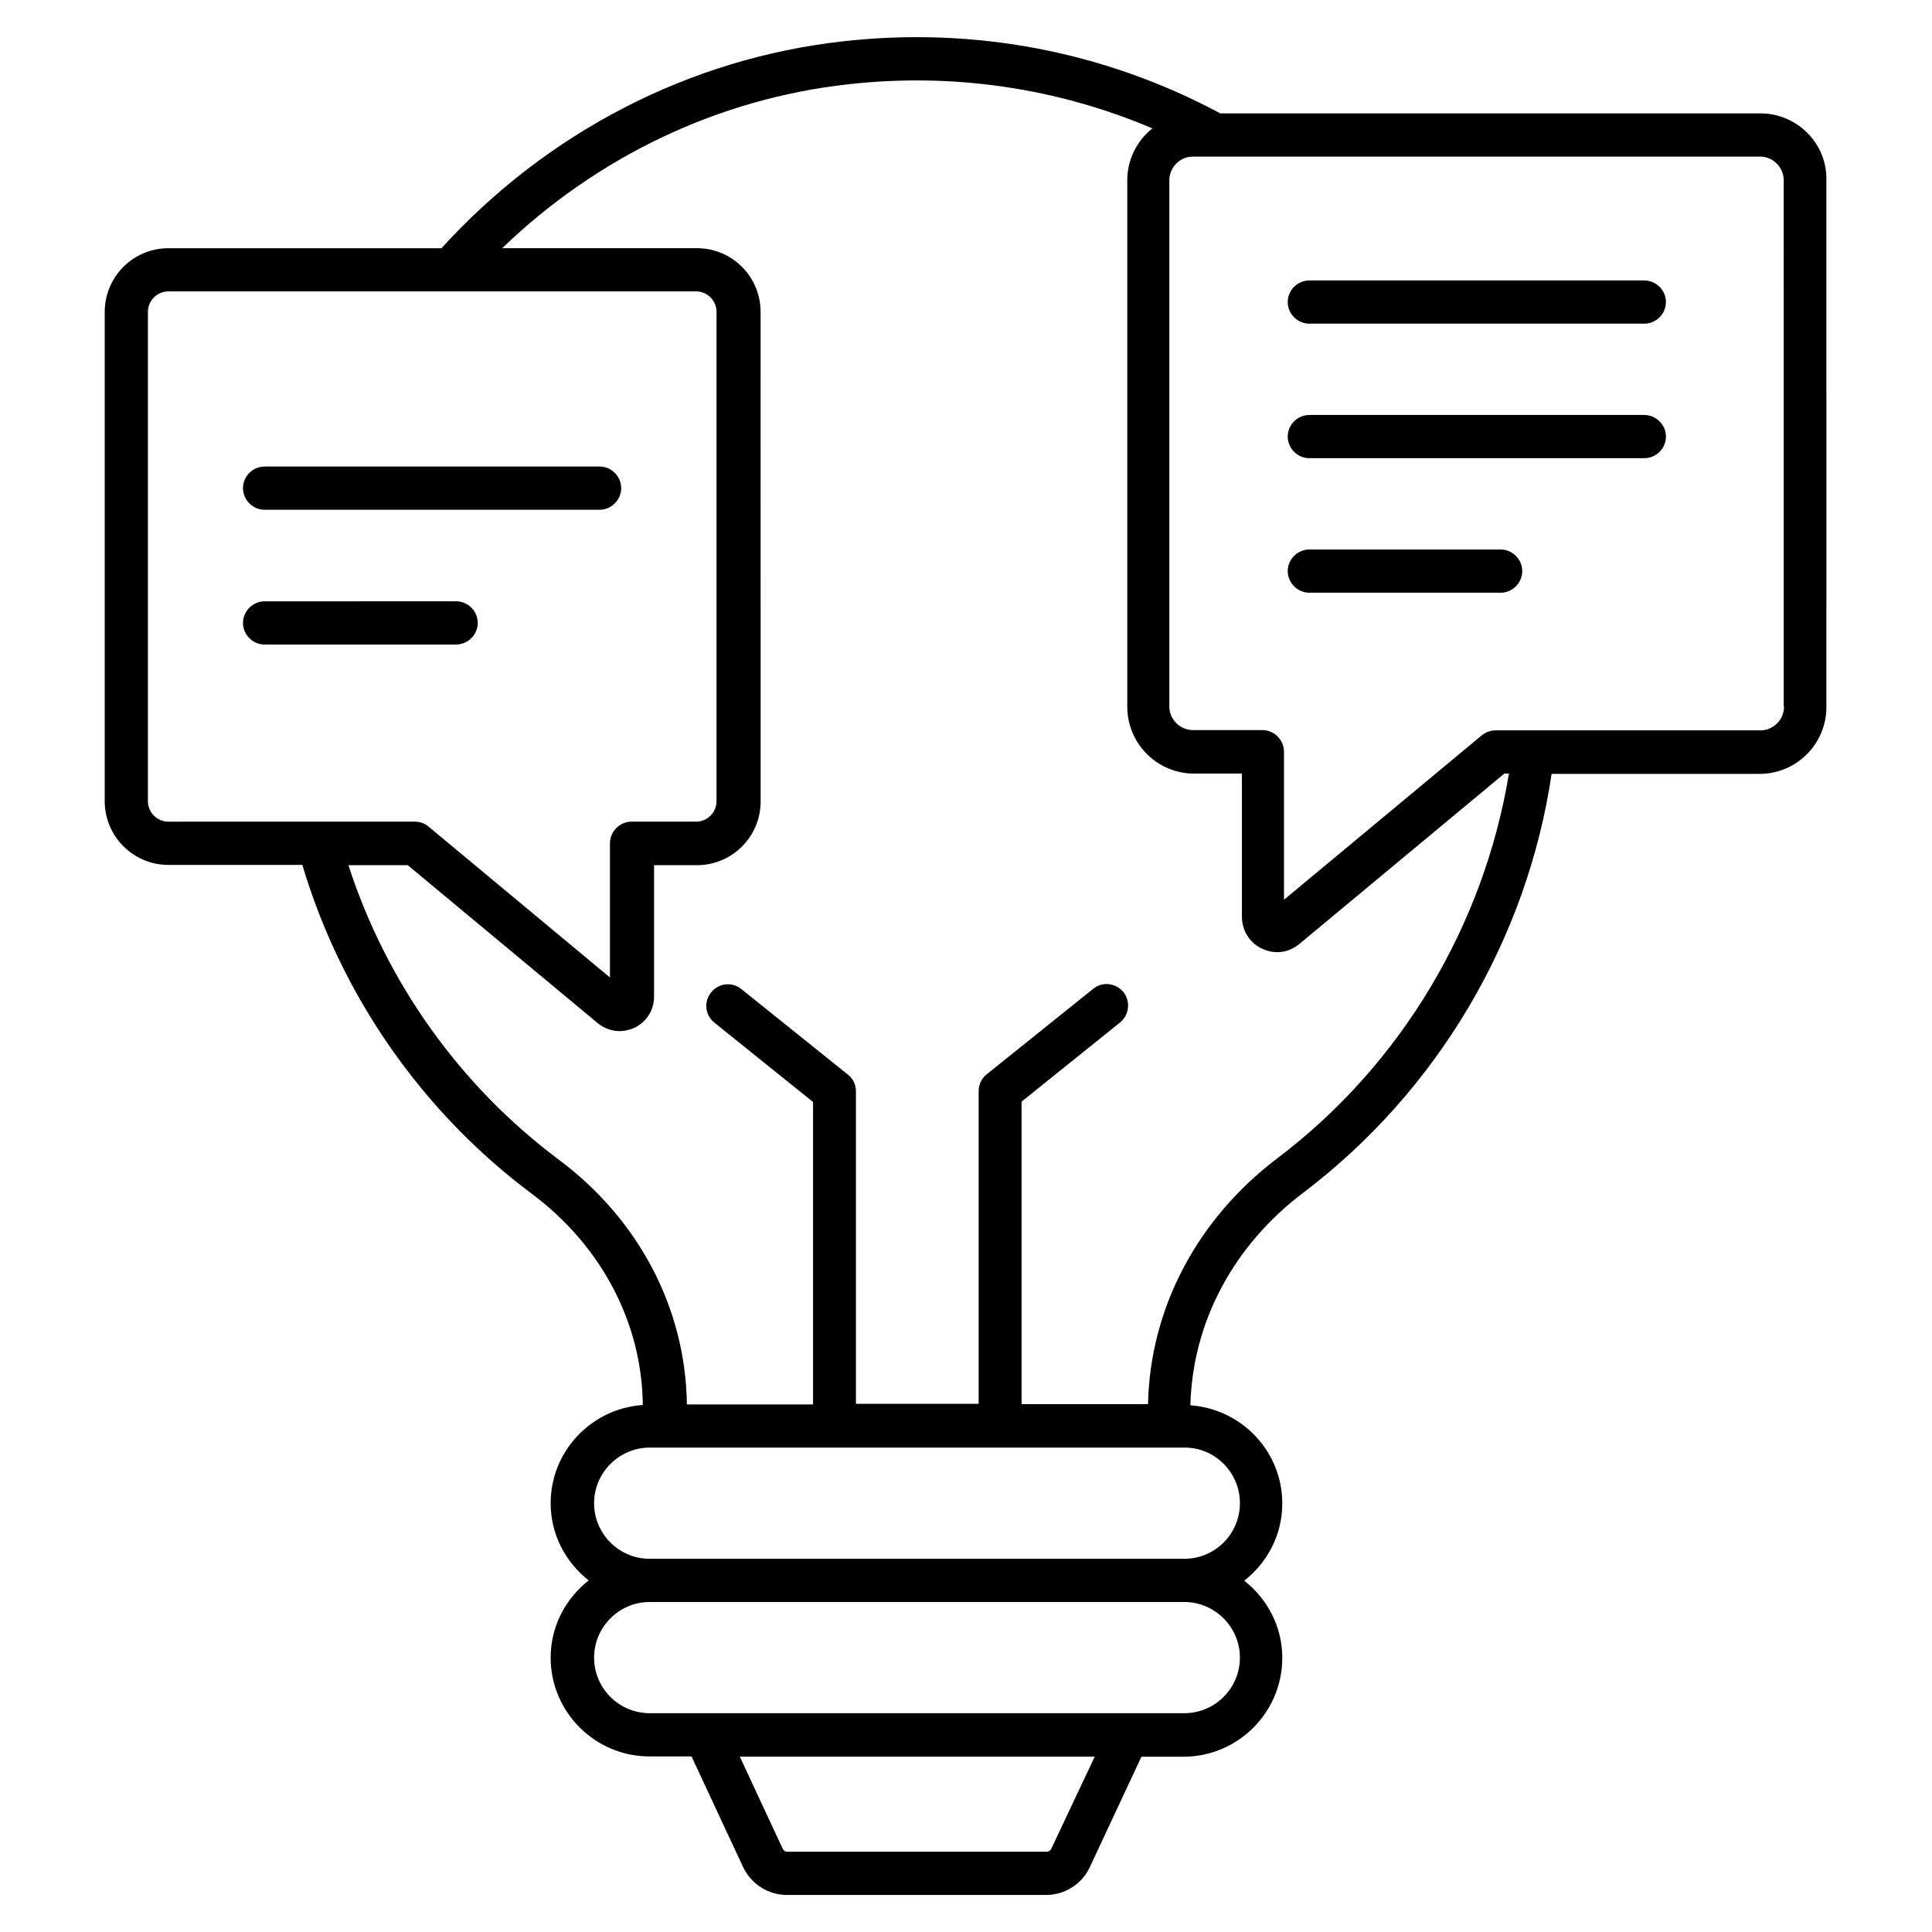 <?xml version="1.0" encoding="UTF-8"?>
<!-- Uploaded to: SVG Repo, www.svgrepo.com, Generator: SVG Repo Mixer Tools -->
<svg fill="#000000" width="800px" height="800px" version="1.1" viewBox="144 144 512 512" xmlns="http://www.w3.org/2000/svg">
 <g>
  <path d="m610.53 174.05h-143.13c-30.609-16.41-65.191-23.055-100.15-19.082-40.688 4.582-78.32 24.121-106.26 54.809h-72.363c-9.312 0-16.871 7.559-16.871 16.871v129.69c0 9.312 7.559 16.871 16.871 16.871h35.496c10.305 34.578 31.68 65.418 60.84 87.176 18.473 13.816 29.16 34.199 29.391 55.953-13.586 0.918-24.426 12.215-24.426 26.031 0 8.32 3.969 15.648 10.078 20.457-6.106 4.809-10.078 12.137-10.078 20.457 0 14.426 11.754 26.184 26.184 26.184h11.145l13.664 29.312c2.137 4.504 6.641 7.406 11.602 7.406h68.703c4.961 0 9.543-2.902 11.602-7.406l13.664-29.234h11.145c14.426 0 26.184-11.754 26.184-26.184 0-8.32-3.969-15.648-10.078-20.457 6.106-4.809 10.078-12.137 10.078-20.457 0-13.816-10.762-25.039-24.352-26.031 0.535-21.832 11.297-42.289 29.922-56.336 35.57-26.945 59.312-67.176 65.801-110.99h55.113c9.77 0 17.711-7.938 17.711-17.711l-0.004-139.62c0.227-9.77-7.789-17.711-17.48-17.711zm-187.94 459.92c-0.23 0.457-0.688 0.762-1.223 0.762h-68.703c-0.535 0-0.992-0.305-1.223-0.762l-11.375-24.426h94.043zm-239.39-277.63v-129.7c0-2.977 2.441-5.418 5.418-5.418h74.656 0.078 0.078 65.039c2.977 0 5.418 2.441 5.418 5.418v129.69c0 2.977-2.441 5.418-5.418 5.418h-17.098c-3.129 0-5.727 2.594-5.727 5.727v35.57l-48.09-40c-0.992-0.84-2.289-1.297-3.664-1.297l-65.27 0.004c-2.977 0-5.422-2.441-5.422-5.418zm289.39 226.94c0 8.168-6.641 14.734-14.734 14.734h-141.68c-8.168 0-14.734-6.641-14.734-14.734 0-8.09 6.641-14.734 14.734-14.734h141.68c8.094 0.004 14.734 6.644 14.734 14.734zm0-40.914c0 8.168-6.641 14.734-14.734 14.734l-141.68-0.004c-8.168 0-14.734-6.641-14.734-14.734 0-8.09 6.641-14.734 14.734-14.734h141.68c8.094-0.07 14.734 6.57 14.734 14.738zm10.074-91.527c-21.449 16.184-33.895 39.922-34.426 65.266h-33.512v-80.152l26.105-20.992c2.441-1.984 2.824-5.574 0.918-8.016-1.984-2.441-5.574-2.902-8.016-0.918l-28.242 22.672c-1.375 1.07-2.137 2.75-2.137 4.426v82.898h-32.52v-82.816c0-1.754-0.762-3.359-2.137-4.426l-28.242-22.672c-2.441-1.984-6.031-1.602-8.016 0.918-1.984 2.441-1.602 6.031 0.918 8.016l26.105 20.992v80.152h-33.434c-0.305-25.266-12.594-48.93-33.969-64.883-26.258-19.617-45.723-47.098-55.723-78.016h15.727l50.305 41.832c1.68 1.375 3.742 2.137 5.801 2.137 1.297 0 2.594-0.305 3.894-0.84 3.207-1.527 5.266-4.656 5.266-8.246v-34.887h11.375c9.312 0 16.871-7.559 16.871-16.871l-0.012-129.77c0-9.312-7.559-16.871-16.871-16.871h-51.602c25.191-24.273 57.25-39.617 91.68-43.434 27.863-3.129 55.418 0.992 80.609 11.68-4.047 3.281-6.641 8.168-6.641 13.742v139.54c0 9.77 7.938 17.711 17.711 17.711h12.672v37.938c0 3.664 2.062 6.945 5.344 8.473 1.297 0.609 2.672 0.918 3.969 0.918 2.137 0 4.199-0.762 5.953-2.215l54.273-45.113h1.223c-6.641 40.152-28.473 77.02-61.223 101.83zm134.12-119.54c0 3.434-2.824 6.258-6.258 6.258h-70.152c-1.297 0-2.594 0.457-3.664 1.297l-52.441 43.586v-39.234c0-3.129-2.594-5.727-5.727-5.727h-18.398c-3.434 0-6.258-2.824-6.258-6.258v-139.46c0-3.434 2.824-6.258 6.258-6.258h150.3c3.434 0 6.258 2.824 6.258 6.258l0.004 139.54z"/>
  <path d="m214.12 279.09h88.777c3.129 0 5.727-2.594 5.727-5.727 0-3.129-2.594-5.727-5.727-5.727h-88.777c-3.129 0-5.727 2.594-5.727 5.727 0 3.129 2.594 5.727 5.727 5.727z"/>
  <path d="m270.61 309.08c0-3.129-2.594-5.727-5.727-5.727l-50.758 0.004c-3.129 0-5.727 2.594-5.727 5.727 0 3.129 2.594 5.727 5.727 5.727h50.688c3.203-0.004 5.797-2.598 5.797-5.731z"/>
  <path d="m579.69 253.97h-88.703c-3.129 0-5.727 2.594-5.727 5.727 0 3.129 2.594 5.727 5.727 5.727h88.777c3.129 0 5.727-2.594 5.727-5.727 0-3.129-2.594-5.727-5.801-5.727z"/>
  <path d="m541.68 289.62h-50.688c-3.129 0-5.727 2.594-5.727 5.727 0 3.129 2.594 5.727 5.727 5.727h50.688c3.129 0 5.727-2.594 5.727-5.727 0-3.129-2.598-5.727-5.727-5.727z"/>
  <path d="m579.69 218.32h-88.703c-3.129 0-5.727 2.594-5.727 5.727 0 3.129 2.594 5.727 5.727 5.727h88.777c3.129 0 5.727-2.594 5.727-5.727 0-3.129-2.594-5.727-5.801-5.727z"/>
 </g>
</svg>
